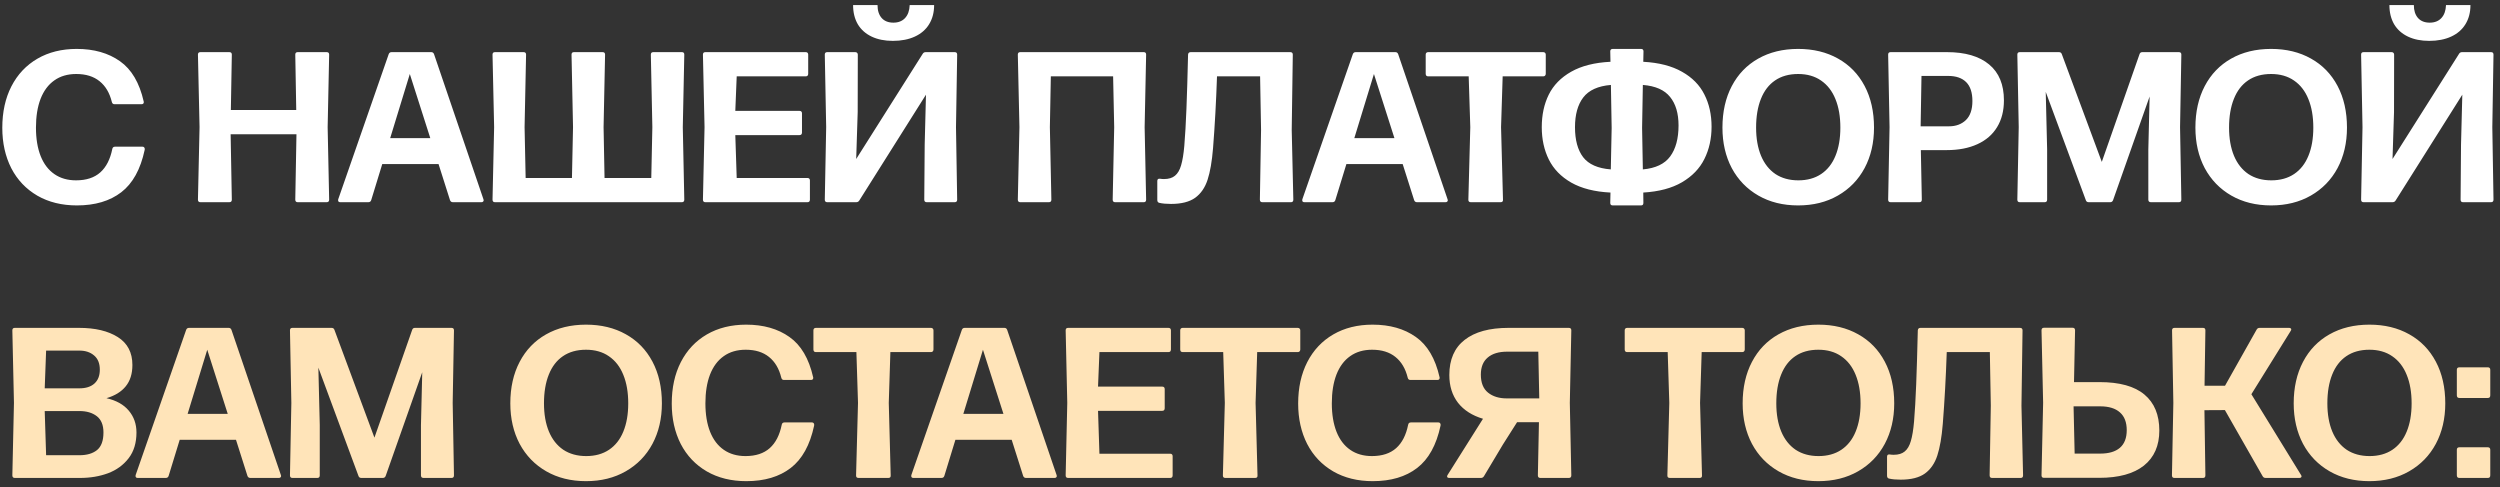 <?xml version="1.0" encoding="UTF-8"?> <svg xmlns="http://www.w3.org/2000/svg" width="272" height="53" viewBox="0 0 272 53" fill="none"><rect x="0" y="0" width="272" height="53" fill="#333333" stroke="none"/><path d="M8.367 22.35C6.727 22.35 5.292 21.996 4.064 21.289C2.835 20.573 1.89 19.578 1.229 18.303C0.576 17.02 0.25 15.554 0.25 13.906C0.25 12.188 0.58 10.683 1.241 9.392C1.91 8.094 2.855 7.091 4.075 6.383C5.296 5.676 6.719 5.322 8.344 5.322C10.225 5.322 11.796 5.769 13.056 6.663C14.315 7.55 15.174 9.008 15.633 11.037L15.645 11.107C15.645 11.262 15.559 11.34 15.388 11.34H12.461C12.305 11.34 12.208 11.258 12.169 11.095C11.928 10.108 11.481 9.354 10.828 8.833C10.183 8.312 9.339 8.051 8.297 8.051C7.356 8.051 6.559 8.284 5.906 8.751C5.253 9.21 4.756 9.878 4.413 10.757C4.079 11.628 3.912 12.67 3.912 13.883C3.912 15.088 4.083 16.122 4.425 16.985C4.767 17.84 5.265 18.493 5.918 18.944C6.571 19.395 7.356 19.621 8.274 19.621C9.386 19.621 10.264 19.333 10.91 18.758C11.555 18.182 11.99 17.335 12.216 16.215C12.247 16.044 12.348 15.959 12.519 15.959H15.505C15.583 15.959 15.641 15.982 15.68 16.029C15.726 16.075 15.75 16.137 15.75 16.215C15.75 16.262 15.746 16.297 15.738 16.32C15.287 18.427 14.44 19.959 13.196 20.915C11.951 21.872 10.342 22.35 8.367 22.35ZM32.126 5.94C32.126 5.761 32.216 5.672 32.394 5.672H35.543C35.722 5.672 35.812 5.761 35.812 5.94L35.648 13.836L35.812 21.72C35.812 21.907 35.722 22 35.543 22H32.394C32.216 22 32.126 21.907 32.126 21.72L32.255 14.606H25.093L25.222 21.72C25.222 21.907 25.132 22 24.953 22H21.805C21.626 22 21.536 21.907 21.536 21.72L21.711 13.836L21.536 5.94C21.536 5.761 21.626 5.672 21.805 5.672H24.953C25.132 5.672 25.222 5.761 25.222 5.94L25.117 11.97H32.231L32.126 5.94ZM52.6 21.685L52.623 21.79C52.623 21.852 52.6 21.903 52.553 21.942C52.515 21.981 52.456 22 52.379 22H49.276C49.121 22 49.016 21.926 48.961 21.778L47.713 17.848H41.59L40.389 21.767C40.343 21.922 40.237 22 40.074 22H37.03C36.867 22 36.785 21.93 36.785 21.79C36.785 21.743 36.789 21.708 36.797 21.685L42.29 5.894C42.345 5.746 42.45 5.672 42.605 5.672H46.92C47.068 5.672 47.169 5.746 47.224 5.894L52.6 21.685ZM42.453 15.026H46.815L44.588 8.051L42.453 15.026ZM70.812 5.94C70.812 5.761 70.902 5.672 71.081 5.672H74.195C74.366 5.672 74.451 5.761 74.451 5.94L74.288 13.836L74.451 21.72C74.451 21.907 74.362 22 74.183 22H53.855C53.676 22 53.586 21.907 53.586 21.72L53.761 13.836L53.586 5.94C53.586 5.761 53.676 5.672 53.855 5.672H56.969C57.147 5.672 57.237 5.761 57.237 5.94L57.074 13.836L57.19 19.364H62.228L62.345 13.836L62.182 5.94C62.182 5.761 62.271 5.672 62.45 5.672H65.564C65.743 5.672 65.832 5.761 65.832 5.94L65.669 13.836L65.774 19.364H70.859L70.976 13.836L70.812 5.94ZM88.119 21.72C88.119 21.907 88.029 22 87.85 22H76.748C76.569 22 76.479 21.907 76.479 21.72L76.654 13.836L76.479 5.94C76.479 5.761 76.569 5.672 76.748 5.672H87.664C87.749 5.672 87.816 5.695 87.862 5.742C87.909 5.789 87.932 5.855 87.932 5.94V8.028C87.932 8.113 87.909 8.183 87.862 8.238C87.816 8.284 87.749 8.308 87.664 8.308H80.153L80.001 12.063H86.987C87.073 12.063 87.139 12.087 87.186 12.133C87.232 12.18 87.256 12.246 87.256 12.332V14.419C87.256 14.505 87.232 14.575 87.186 14.629C87.139 14.676 87.073 14.699 86.987 14.699H80.001L80.153 19.364H87.85C87.936 19.364 88.002 19.387 88.049 19.434C88.095 19.481 88.119 19.547 88.119 19.632V21.72ZM90.005 22C89.826 22 89.737 21.907 89.737 21.72L89.888 13.836L89.737 5.94C89.737 5.761 89.826 5.672 90.005 5.672H93.049C93.134 5.672 93.201 5.695 93.247 5.742C93.302 5.789 93.329 5.855 93.329 5.94L93.317 12.203L93.154 17.3L100.396 5.847C100.466 5.73 100.575 5.672 100.723 5.672H103.872C104.051 5.672 104.14 5.761 104.14 5.94L104.012 13.836L104.14 21.72C104.14 21.907 104.051 22 103.872 22H100.828C100.649 22 100.56 21.907 100.56 21.72L100.606 15.737L100.746 10.302L93.492 21.813C93.414 21.938 93.302 22 93.154 22H90.005ZM97.142 4.447C98.06 4.447 98.857 4.292 99.533 3.981C100.21 3.67 100.727 3.223 101.085 2.64C101.45 2.049 101.633 1.353 101.633 0.552H98.974C98.95 1.159 98.783 1.629 98.472 1.963C98.161 2.298 97.737 2.465 97.201 2.465C96.657 2.465 96.233 2.298 95.93 1.963C95.626 1.621 95.475 1.151 95.475 0.552H92.816C92.816 1.353 92.987 2.049 93.329 2.64C93.679 3.223 94.18 3.67 94.833 3.981C95.486 4.292 96.256 4.447 97.142 4.447ZM124.443 5.672C124.614 5.672 124.699 5.761 124.699 5.94L124.536 13.836L124.699 21.72C124.699 21.907 124.614 22 124.443 22H121.329C121.15 22 121.06 21.907 121.06 21.72L121.224 13.836L121.107 8.308H114.331L114.226 13.836L114.389 21.72C114.389 21.907 114.3 22 114.121 22H111.007C110.828 22 110.739 21.907 110.739 21.72L110.914 13.836L110.739 5.94C110.739 5.761 110.828 5.672 111.007 5.672H124.443ZM127.407 22.187C126.894 22.187 126.47 22.148 126.135 22.07C125.988 22.039 125.914 21.934 125.914 21.755V19.691C125.914 19.504 126.011 19.422 126.205 19.446C126.353 19.469 126.497 19.481 126.637 19.481C127.15 19.481 127.551 19.36 127.838 19.119C128.134 18.878 128.355 18.501 128.503 17.988C128.658 17.467 128.775 16.759 128.853 15.865C128.946 14.746 129.024 13.393 129.086 11.807C129.148 10.213 129.207 8.257 129.261 5.94C129.277 5.761 129.374 5.672 129.553 5.672H140.376C140.562 5.672 140.656 5.761 140.656 5.94L140.539 14.139L140.714 21.72C140.714 21.907 140.628 22 140.457 22H137.343C137.165 22 137.075 21.907 137.075 21.72L137.203 14.139L137.099 8.308H132.41C132.317 11.06 132.173 13.665 131.979 16.122C131.862 17.56 131.664 18.707 131.384 19.562C131.104 20.418 130.653 21.071 130.031 21.522C129.409 21.965 128.534 22.187 127.407 22.187ZM157.497 21.685L157.521 21.79C157.521 21.852 157.497 21.903 157.451 21.942C157.412 21.981 157.354 22 157.276 22H154.173C154.018 22 153.913 21.926 153.859 21.778L152.611 17.848H146.488L145.286 21.767C145.24 21.922 145.135 22 144.971 22H141.927C141.764 22 141.683 21.93 141.683 21.79C141.683 21.743 141.686 21.708 141.694 21.685L147.187 5.894C147.242 5.746 147.347 5.672 147.502 5.672H151.818C151.965 5.672 152.066 5.746 152.121 5.894L157.497 21.685ZM147.351 15.026H151.713L149.485 8.051L147.351 15.026ZM163.525 21.72C163.541 21.907 163.455 22 163.269 22H160.027C159.84 22 159.751 21.907 159.758 21.72L159.968 13.836L159.793 8.308H155.385C155.299 8.308 155.233 8.284 155.186 8.238C155.14 8.183 155.116 8.113 155.116 8.028V5.94C155.116 5.855 155.14 5.789 155.186 5.742C155.241 5.695 155.307 5.672 155.385 5.672H167.899C167.984 5.672 168.051 5.695 168.097 5.742C168.152 5.789 168.179 5.855 168.179 5.94V8.028C168.179 8.113 168.152 8.183 168.097 8.238C168.051 8.284 167.984 8.308 167.899 8.308H163.49L163.315 13.836L163.525 21.72ZM175.465 22.35C175.286 22.35 175.196 22.261 175.196 22.082L175.22 20.95C173.493 20.865 172.071 20.503 170.951 19.866C169.839 19.228 169.027 18.392 168.513 17.358C168 16.324 167.744 15.15 167.744 13.836C167.744 12.506 167.996 11.329 168.502 10.302C169.015 9.268 169.827 8.436 170.939 7.806C172.059 7.169 173.486 6.807 175.22 6.722L175.196 5.59C175.196 5.412 175.286 5.322 175.465 5.322H178.543C178.722 5.322 178.812 5.412 178.812 5.59L178.788 6.722C180.491 6.815 181.895 7.177 182.999 7.806C184.111 8.428 184.923 9.253 185.436 10.279C185.957 11.297 186.218 12.468 186.218 13.789C186.218 15.088 185.957 16.258 185.436 17.3C184.923 18.334 184.111 19.178 182.999 19.831C181.895 20.476 180.491 20.849 178.788 20.95L178.8 22.082C178.8 22.261 178.715 22.35 178.543 22.35H175.465ZM175.348 13.929L175.266 9.241C173.867 9.357 172.864 9.812 172.257 10.605C171.659 11.391 171.359 12.468 171.359 13.836C171.359 15.236 171.655 16.324 172.246 17.102C172.844 17.879 173.847 18.322 175.255 18.431L175.348 13.929ZM178.742 18.431C180.126 18.307 181.117 17.836 181.716 17.02C182.322 16.196 182.625 15.072 182.625 13.649C182.625 12.335 182.318 11.301 181.704 10.547C181.098 9.785 180.11 9.35 178.742 9.241L178.66 13.918L178.742 18.431ZM195.636 22.35C193.995 22.35 192.553 21.992 191.309 21.277C190.065 20.562 189.101 19.566 188.417 18.291C187.74 17.008 187.402 15.539 187.402 13.883C187.402 12.164 187.74 10.66 188.417 9.369C189.093 8.078 190.049 7.083 191.286 6.383C192.53 5.676 193.98 5.322 195.636 5.322C197.284 5.322 198.73 5.672 199.975 6.372C201.219 7.064 202.183 8.055 202.867 9.346C203.551 10.636 203.893 12.149 203.893 13.883C203.893 15.539 203.551 17.008 202.867 18.291C202.183 19.566 201.215 20.562 199.963 21.277C198.719 21.992 197.277 22.35 195.636 22.35ZM195.659 19.621C196.631 19.621 197.459 19.391 198.143 18.933C198.828 18.474 199.345 17.817 199.695 16.962C200.052 16.099 200.231 15.072 200.231 13.883C200.231 12.685 200.052 11.651 199.695 10.78C199.345 9.91 198.824 9.237 198.132 8.763C197.448 8.288 196.616 8.051 195.636 8.051C194.648 8.051 193.813 8.284 193.128 8.751C192.452 9.21 191.939 9.878 191.589 10.757C191.239 11.628 191.064 12.67 191.064 13.883C191.064 15.065 191.243 16.087 191.601 16.95C191.958 17.805 192.479 18.466 193.163 18.933C193.855 19.391 194.687 19.621 195.659 19.621ZM205.699 22C205.521 22 205.431 21.907 205.431 21.72L205.583 13.836L205.431 5.94C205.431 5.761 205.521 5.672 205.699 5.672H211.822C213.813 5.672 215.345 6.119 216.417 7.013C217.49 7.9 218.027 9.202 218.027 10.92C218.027 12.056 217.778 13.027 217.281 13.836C216.791 14.645 216.075 15.263 215.135 15.69C214.202 16.118 213.09 16.332 211.799 16.332H208.988L209.093 21.72C209.093 21.907 209.008 22 208.837 22H205.699ZM209.058 8.261L208.965 13.743H212.056C212.802 13.743 213.412 13.517 213.887 13.066C214.361 12.607 214.598 11.915 214.598 10.99C214.598 10.073 214.373 9.389 213.922 8.938C213.471 8.487 212.818 8.261 211.962 8.261H209.058ZM222.728 21.72C222.728 21.907 222.639 22 222.46 22H219.754C219.575 22 219.486 21.907 219.486 21.72L219.637 13.836L219.486 5.94C219.486 5.761 219.575 5.672 219.754 5.672H224.011C224.174 5.672 224.279 5.746 224.326 5.894L228.676 17.615L232.781 5.894C232.828 5.746 232.929 5.672 233.085 5.672H237.062C237.24 5.672 237.33 5.761 237.33 5.94L237.19 13.836L237.33 21.72C237.33 21.907 237.24 22 237.062 22H234.018C233.932 22 233.862 21.977 233.808 21.93C233.761 21.876 233.738 21.806 233.738 21.72V16.262L233.878 10.5L229.901 21.778C229.846 21.926 229.741 22 229.586 22H227.253C227.09 22 226.985 21.926 226.938 21.778L222.576 9.999L222.728 16.262V21.72ZM247.094 22.35C245.453 22.35 244.011 21.992 242.767 21.277C241.523 20.562 240.559 19.566 239.874 18.291C239.198 17.008 238.86 15.539 238.86 13.883C238.86 12.164 239.198 10.66 239.874 9.369C240.551 8.078 241.507 7.083 242.743 6.383C243.987 5.676 245.438 5.322 247.094 5.322C248.742 5.322 250.188 5.672 251.432 6.372C252.676 7.064 253.64 8.055 254.325 9.346C255.009 10.636 255.351 12.149 255.351 13.883C255.351 15.539 255.009 17.008 254.325 18.291C253.64 19.566 252.672 20.562 251.421 21.277C250.177 21.992 248.734 22.35 247.094 22.35ZM247.117 19.621C248.089 19.621 248.917 19.391 249.601 18.933C250.285 18.474 250.802 17.817 251.152 16.962C251.51 16.099 251.689 15.072 251.689 13.883C251.689 12.685 251.51 11.651 251.152 10.78C250.802 9.91 250.282 9.237 249.59 8.763C248.905 8.288 248.073 8.051 247.094 8.051C246.106 8.051 245.27 8.284 244.586 8.751C243.91 9.21 243.397 9.878 243.047 10.757C242.697 11.628 242.522 12.67 242.522 13.883C242.522 15.065 242.701 16.087 243.058 16.95C243.416 17.805 243.937 18.466 244.621 18.933C245.313 19.391 246.145 19.621 247.117 19.621ZM257.157 22C256.978 22 256.889 21.907 256.889 21.72L257.04 13.836L256.889 5.94C256.889 5.761 256.978 5.672 257.157 5.672H260.201C260.287 5.672 260.353 5.695 260.399 5.742C260.454 5.789 260.481 5.855 260.481 5.94L260.469 12.203L260.306 17.3L267.549 5.847C267.619 5.73 267.727 5.672 267.875 5.672H271.024C271.203 5.672 271.292 5.761 271.292 5.94L271.164 13.836L271.292 21.72C271.292 21.907 271.203 22 271.024 22H267.98C267.801 22 267.712 21.907 267.712 21.72L267.759 15.737L267.899 10.302L260.644 21.813C260.566 21.938 260.454 22 260.306 22H257.157ZM264.295 4.447C265.212 4.447 266.009 4.292 266.686 3.981C267.362 3.67 267.879 3.223 268.237 2.64C268.602 2.049 268.785 1.353 268.785 0.552H266.126C266.102 1.159 265.935 1.629 265.624 1.963C265.313 2.298 264.89 2.465 264.353 2.465C263.809 2.465 263.385 2.298 263.082 1.963C262.779 1.621 262.627 1.151 262.627 0.552H259.968C259.968 1.353 260.139 2.049 260.481 2.64C260.831 3.223 261.332 3.67 261.985 3.981C262.639 4.292 263.408 4.447 264.295 4.447Z" fill="white"></path><path d="M1.611 52C1.432 52 1.343 51.907 1.343 51.72L1.518 43.836L1.343 35.94C1.343 35.761 1.432 35.672 1.611 35.672H8.597C10.354 35.672 11.761 36.006 12.819 36.675C13.876 37.344 14.405 38.355 14.405 39.707C14.405 40.664 14.164 41.437 13.682 42.028C13.208 42.619 12.508 43.051 11.583 43.323C12.648 43.564 13.457 44.015 14.009 44.676C14.568 45.337 14.848 46.13 14.848 47.055C14.848 48.182 14.565 49.115 13.997 49.854C13.429 50.593 12.683 51.137 11.758 51.487C10.832 51.829 9.818 52 8.714 52H1.611ZM5.017 38.145L4.865 42.25H8.644C9.343 42.25 9.888 42.075 10.277 41.725C10.665 41.375 10.86 40.874 10.86 40.221C10.86 39.536 10.65 39.019 10.23 38.669C9.818 38.319 9.289 38.145 8.644 38.145H5.017ZM4.865 44.722L5.017 49.528H8.644C9.452 49.528 10.09 49.341 10.556 48.968C11.023 48.587 11.256 47.949 11.256 47.055C11.256 46.246 11.015 45.655 10.533 45.282C10.051 44.909 9.421 44.722 8.644 44.722H4.865ZM30.561 51.685L30.585 51.79C30.585 51.852 30.561 51.903 30.515 51.942C30.476 51.981 30.418 52 30.34 52H27.238C27.082 52 26.977 51.926 26.923 51.778L25.675 47.848H19.552L18.35 51.767C18.304 51.922 18.199 52 18.035 52H14.992C14.828 52 14.747 51.93 14.747 51.79C14.747 51.743 14.751 51.708 14.758 51.685L20.252 35.894C20.306 35.746 20.411 35.672 20.566 35.672H24.882C25.029 35.672 25.13 35.746 25.185 35.894L30.561 51.685ZM20.415 45.026H24.777L22.549 38.051L20.415 45.026ZM34.79 51.72C34.79 51.907 34.7 52 34.522 52H31.816C31.637 52 31.548 51.907 31.548 51.72L31.699 43.836L31.548 35.94C31.548 35.761 31.637 35.672 31.816 35.672H36.073C36.236 35.672 36.341 35.746 36.388 35.894L40.738 47.615L44.843 35.894C44.89 35.746 44.991 35.672 45.147 35.672H49.124C49.302 35.672 49.392 35.761 49.392 35.94L49.252 43.836L49.392 51.72C49.392 51.907 49.302 52 49.124 52H46.08C45.994 52 45.924 51.977 45.87 51.93C45.823 51.876 45.8 51.806 45.8 51.72V46.262L45.94 40.5L41.963 51.778C41.908 51.926 41.803 52 41.648 52H39.315C39.152 52 39.047 51.926 39 51.778L34.638 39.999L34.79 46.262V51.72ZM63.757 52.35C62.116 52.35 60.674 51.992 59.43 51.277C58.186 50.562 57.222 49.566 56.538 48.291C55.861 47.008 55.523 45.539 55.523 43.883C55.523 42.164 55.861 40.66 56.538 39.369C57.214 38.078 58.17 37.083 59.407 36.383C60.651 35.676 62.101 35.322 63.757 35.322C65.405 35.322 66.852 35.672 68.096 36.372C69.34 37.064 70.304 38.055 70.988 39.346C71.672 40.636 72.014 42.149 72.014 43.883C72.014 45.539 71.672 47.008 70.988 48.291C70.304 49.566 69.336 50.562 68.084 51.277C66.84 51.992 65.398 52.35 63.757 52.35ZM63.78 49.621C64.752 49.621 65.58 49.391 66.264 48.933C66.949 48.474 67.466 47.817 67.816 46.962C68.173 46.099 68.352 45.072 68.352 43.883C68.352 42.685 68.173 41.651 67.816 40.78C67.466 39.91 66.945 39.237 66.253 38.763C65.569 38.288 64.737 38.051 63.757 38.051C62.77 38.051 61.934 38.285 61.249 38.751C60.573 39.21 60.06 39.878 59.71 40.757C59.36 41.628 59.185 42.67 59.185 43.883C59.185 45.065 59.364 46.087 59.722 46.95C60.079 47.805 60.6 48.466 61.285 48.933C61.977 49.391 62.808 49.621 63.78 49.621ZM81.203 52.35C79.562 52.35 78.128 51.996 76.899 51.289C75.671 50.573 74.726 49.578 74.065 48.303C73.412 47.02 73.086 45.554 73.086 43.906C73.086 42.188 73.416 40.683 74.077 39.392C74.746 38.094 75.69 37.091 76.911 36.383C78.132 35.676 79.555 35.322 81.18 35.322C83.061 35.322 84.632 35.769 85.891 36.663C87.151 37.55 88.01 39.008 88.469 41.037L88.481 41.107C88.481 41.262 88.395 41.34 88.224 41.34H85.297C85.141 41.34 85.044 41.258 85.005 41.095C84.764 40.108 84.317 39.354 83.664 38.833C83.019 38.312 82.175 38.051 81.133 38.051C80.192 38.051 79.395 38.285 78.742 38.751C78.089 39.21 77.591 39.878 77.249 40.757C76.915 41.628 76.748 42.67 76.748 43.883C76.748 45.088 76.919 46.122 77.261 46.985C77.603 47.84 78.101 48.493 78.754 48.944C79.407 49.395 80.192 49.621 81.11 49.621C82.222 49.621 83.1 49.333 83.746 48.758C84.391 48.182 84.826 47.335 85.052 46.215C85.083 46.044 85.184 45.959 85.355 45.959H88.341C88.418 45.959 88.477 45.982 88.516 46.029C88.562 46.075 88.585 46.138 88.585 46.215C88.585 46.262 88.582 46.297 88.574 46.32C88.123 48.427 87.275 49.959 86.031 50.915C84.787 51.872 83.178 52.35 81.203 52.35ZM96.908 51.72C96.924 51.907 96.838 52 96.652 52H93.409C93.223 52 93.133 51.907 93.141 51.72L93.351 43.836L93.176 38.308H88.768C88.682 38.308 88.616 38.285 88.569 38.238C88.523 38.183 88.499 38.113 88.499 38.028V35.94C88.499 35.855 88.523 35.789 88.569 35.742C88.624 35.695 88.69 35.672 88.768 35.672H101.282C101.367 35.672 101.433 35.695 101.48 35.742C101.535 35.789 101.562 35.855 101.562 35.94V38.028C101.562 38.113 101.535 38.183 101.48 38.238C101.433 38.285 101.367 38.308 101.282 38.308H96.873L96.698 43.836L96.908 51.72ZM114.958 51.685L114.981 51.79C114.981 51.852 114.958 51.903 114.911 51.942C114.872 51.981 114.814 52 114.736 52H111.634C111.478 52 111.373 51.926 111.319 51.778L110.071 47.848H103.948L102.747 51.767C102.7 51.922 102.595 52 102.432 52H99.388C99.224 52 99.143 51.93 99.143 51.79C99.143 51.743 99.147 51.708 99.154 51.685L104.648 35.894C104.702 35.746 104.807 35.672 104.963 35.672H109.278C109.426 35.672 109.527 35.746 109.581 35.894L114.958 51.685ZM104.811 45.026H109.173L106.945 38.051L104.811 45.026ZM127.583 51.72C127.583 51.907 127.494 52 127.315 52H116.212C116.033 52 115.944 51.907 115.944 51.72L116.119 43.836L115.944 35.94C115.944 35.761 116.033 35.672 116.212 35.672H127.128C127.214 35.672 127.28 35.695 127.327 35.742C127.373 35.789 127.397 35.855 127.397 35.94V38.028C127.397 38.113 127.373 38.183 127.327 38.238C127.28 38.285 127.214 38.308 127.128 38.308H119.618L119.466 42.063H126.452C126.538 42.063 126.604 42.087 126.65 42.133C126.697 42.18 126.72 42.246 126.72 42.331V44.419C126.72 44.505 126.697 44.575 126.65 44.629C126.604 44.676 126.538 44.699 126.452 44.699H119.466L119.618 49.364H127.315C127.401 49.364 127.467 49.388 127.513 49.434C127.56 49.481 127.583 49.547 127.583 49.632V51.72ZM136.817 51.72C136.833 51.907 136.747 52 136.56 52H133.318C133.132 52 133.042 51.907 133.05 51.72L133.26 43.836L133.085 38.308H128.676C128.591 38.308 128.525 38.285 128.478 38.238C128.431 38.183 128.408 38.113 128.408 38.028V35.94C128.408 35.855 128.431 35.789 128.478 35.742C128.533 35.695 128.599 35.672 128.676 35.672H141.191C141.276 35.672 141.342 35.695 141.389 35.742C141.443 35.789 141.471 35.855 141.471 35.94V38.028C141.471 38.113 141.443 38.183 141.389 38.238C141.342 38.285 141.276 38.308 141.191 38.308H136.782L136.607 43.836L136.817 51.72ZM149.358 52.35C147.717 52.35 146.283 51.996 145.054 51.289C143.826 50.573 142.881 49.578 142.22 48.303C141.567 47.02 141.24 45.554 141.24 43.906C141.24 42.188 141.571 40.683 142.232 39.392C142.9 38.094 143.845 37.091 145.066 36.383C146.286 35.676 147.709 35.322 149.334 35.322C151.216 35.322 152.787 35.769 154.046 36.663C155.306 37.55 156.165 39.008 156.624 41.037L156.635 41.107C156.635 41.262 156.55 41.34 156.379 41.34H153.451C153.296 41.34 153.199 41.258 153.16 41.095C152.919 40.108 152.472 39.354 151.819 38.833C151.173 38.312 150.33 38.051 149.288 38.051C148.347 38.051 147.55 38.285 146.897 38.751C146.244 39.21 145.746 39.878 145.404 40.757C145.07 41.628 144.902 42.67 144.902 43.883C144.902 45.088 145.074 46.122 145.416 46.985C145.758 47.84 146.255 48.493 146.908 48.944C147.562 49.395 148.347 49.621 149.264 49.621C150.376 49.621 151.255 49.333 151.9 48.758C152.546 48.182 152.981 47.335 153.206 46.215C153.238 46.044 153.339 45.959 153.51 45.959H156.495C156.573 45.959 156.631 45.982 156.67 46.029C156.717 46.075 156.74 46.138 156.74 46.215C156.74 46.262 156.736 46.297 156.729 46.32C156.278 48.427 155.43 49.959 154.186 50.915C152.942 51.872 151.333 52.35 149.358 52.35ZM157.675 52C157.605 52 157.547 51.984 157.5 51.953C157.461 51.922 157.442 51.883 157.442 51.837C157.442 51.79 157.461 51.736 157.5 51.673L161.349 45.562C160.175 45.212 159.269 44.633 158.631 43.824C158.002 43.008 157.687 42.001 157.687 40.804C157.687 39.116 158.243 37.841 159.355 36.978C160.466 36.107 162.056 35.672 164.125 35.672H170.691C170.87 35.672 170.959 35.761 170.959 35.94L170.796 43.836L170.959 51.72C170.959 51.907 170.87 52 170.691 52H167.589C167.41 52 167.32 51.907 167.32 51.72L167.437 45.935H165.058L163.518 48.361L161.454 51.813C161.376 51.938 161.267 52 161.127 52H157.675ZM167.472 43.346L167.367 38.261H163.985C163.067 38.261 162.36 38.475 161.862 38.903C161.364 39.322 161.116 39.941 161.116 40.757C161.116 41.643 161.376 42.297 161.897 42.716C162.418 43.136 163.098 43.346 163.938 43.346H167.472ZM185.177 51.72C185.192 51.907 185.107 52 184.92 52H181.678C181.491 52 181.402 51.907 181.41 51.72L181.62 43.836L181.445 38.308H177.036C176.951 38.308 176.885 38.285 176.838 38.238C176.791 38.183 176.768 38.113 176.768 38.028V35.94C176.768 35.855 176.791 35.789 176.838 35.742C176.892 35.695 176.958 35.672 177.036 35.672H189.55C189.636 35.672 189.702 35.695 189.749 35.742C189.803 35.789 189.83 35.855 189.83 35.94V38.028C189.83 38.113 189.803 38.183 189.749 38.238C189.702 38.285 189.636 38.308 189.55 38.308H185.142L184.967 43.836L185.177 51.72ZM197.834 52.35C196.194 52.35 194.751 51.992 193.507 51.277C192.263 50.562 191.299 49.566 190.615 48.291C189.938 47.008 189.6 45.539 189.6 43.883C189.6 42.164 189.938 40.66 190.615 39.369C191.291 38.078 192.248 37.083 193.484 36.383C194.728 35.676 196.178 35.322 197.834 35.322C199.482 35.322 200.929 35.672 202.173 36.372C203.417 37.064 204.381 38.055 205.065 39.346C205.749 40.636 206.091 42.149 206.091 43.883C206.091 45.539 205.749 47.008 205.065 48.291C204.381 49.566 203.413 50.562 202.161 51.277C200.917 51.992 199.475 52.35 197.834 52.35ZM197.857 49.621C198.829 49.621 199.657 49.391 200.342 48.933C201.026 48.474 201.543 47.817 201.893 46.962C202.25 46.099 202.429 45.072 202.429 43.883C202.429 42.685 202.25 41.651 201.893 40.78C201.543 39.91 201.022 39.237 200.33 38.763C199.646 38.288 198.814 38.051 197.834 38.051C196.847 38.051 196.011 38.285 195.327 38.751C194.65 39.21 194.137 39.878 193.787 40.757C193.437 41.628 193.262 42.67 193.262 43.883C193.262 45.065 193.441 46.087 193.799 46.95C194.156 47.805 194.677 48.466 195.362 48.933C196.054 49.391 196.886 49.621 197.857 49.621ZM206.803 52.187C206.29 52.187 205.866 52.148 205.532 52.07C205.384 52.039 205.31 51.934 205.31 51.755V49.691C205.31 49.504 205.407 49.422 205.602 49.446C205.749 49.469 205.893 49.481 206.033 49.481C206.546 49.481 206.947 49.36 207.234 49.119C207.53 48.878 207.751 48.501 207.899 47.988C208.055 47.467 208.171 46.76 208.249 45.865C208.342 44.746 208.42 43.393 208.482 41.807C208.544 40.213 208.603 38.257 208.657 35.94C208.673 35.761 208.77 35.672 208.949 35.672H219.772C219.959 35.672 220.052 35.761 220.052 35.94L219.935 44.139L220.11 51.72C220.11 51.907 220.025 52 219.854 52H216.74C216.561 52 216.471 51.907 216.471 51.72L216.6 44.139L216.495 38.308H211.806C211.713 41.06 211.569 43.665 211.375 46.122C211.258 47.56 211.06 48.707 210.78 49.562C210.5 50.418 210.049 51.071 209.427 51.522C208.805 51.965 207.93 52.187 206.803 52.187ZM222.385 51.988C222.206 51.988 222.117 51.899 222.117 51.72L222.292 43.824L222.117 35.94C222.117 35.754 222.206 35.66 222.385 35.66H225.499C225.678 35.66 225.767 35.754 225.767 35.94L225.651 41.573H228.426C230.611 41.573 232.24 42.024 233.313 42.926C234.394 43.828 234.934 45.135 234.934 46.845C234.934 48.493 234.374 49.765 233.255 50.659C232.135 51.545 230.518 51.988 228.403 51.988H222.385ZM225.604 44.209L225.721 49.352H228.496C229.437 49.352 230.152 49.143 230.642 48.723C231.14 48.295 231.389 47.654 231.389 46.798C231.389 45.951 231.144 45.309 230.654 44.874C230.164 44.431 229.445 44.209 228.496 44.209H225.604ZM236.576 52C236.397 52 236.308 51.907 236.308 51.72L236.46 43.836L236.32 35.94C236.32 35.761 236.409 35.672 236.588 35.672H239.69C239.861 35.672 239.947 35.761 239.947 35.94L239.854 41.97H242.081L245.522 35.859C245.592 35.734 245.7 35.672 245.848 35.672H249.044C249.122 35.672 249.18 35.688 249.219 35.719C249.265 35.75 249.289 35.792 249.289 35.847C249.289 35.886 249.269 35.936 249.23 35.999L244.95 42.891L250.35 51.673C250.389 51.736 250.408 51.786 250.408 51.825C250.408 51.88 250.385 51.922 250.338 51.953C250.3 51.984 250.241 52 250.163 52H246.501C246.354 52 246.245 51.938 246.175 51.813L242.069 44.617L239.842 44.629L239.947 51.72C239.947 51.907 239.861 52 239.69 52H236.576ZM257.788 52.35C256.148 52.35 254.706 51.992 253.461 51.277C252.217 50.562 251.253 49.566 250.569 48.291C249.893 47.008 249.554 45.539 249.554 43.883C249.554 42.164 249.893 40.66 250.569 39.369C251.246 38.078 252.202 37.083 253.438 36.383C254.682 35.676 256.132 35.322 257.788 35.322C259.437 35.322 260.883 35.672 262.127 36.372C263.371 37.064 264.335 38.055 265.019 39.346C265.704 40.636 266.046 42.149 266.046 43.883C266.046 45.539 265.704 47.008 265.019 48.291C264.335 49.566 263.367 50.562 262.115 51.277C260.871 51.992 259.429 52.35 257.788 52.35ZM257.812 49.621C258.784 49.621 259.612 49.391 260.296 48.933C260.98 48.474 261.497 47.817 261.847 46.962C262.205 46.099 262.384 45.072 262.384 43.883C262.384 42.685 262.205 41.651 261.847 40.78C261.497 39.91 260.976 39.237 260.284 38.763C259.6 38.288 258.768 38.051 257.788 38.051C256.801 38.051 255.965 38.285 255.281 38.751C254.604 39.21 254.091 39.878 253.741 40.757C253.392 41.628 253.217 42.67 253.217 43.883C253.217 45.065 253.395 46.087 253.753 46.95C254.111 47.805 254.632 48.466 255.316 48.933C256.008 49.391 256.84 49.621 257.812 49.621ZM270.942 51.72C270.942 51.907 270.853 52 270.674 52H267.584C267.397 52 267.304 51.907 267.304 51.72V48.933C267.304 48.754 267.397 48.664 267.584 48.664H270.674C270.76 48.664 270.826 48.688 270.872 48.734C270.919 48.781 270.942 48.847 270.942 48.933V51.72ZM270.942 43.02C270.942 43.206 270.853 43.3 270.674 43.3H267.584C267.397 43.3 267.304 43.206 267.304 43.02V40.232C267.304 40.053 267.397 39.964 267.584 39.964H270.674C270.76 39.964 270.826 39.987 270.872 40.034C270.919 40.081 270.942 40.147 270.942 40.232V43.02Z" fill="#FFE4B9"></path></svg> 